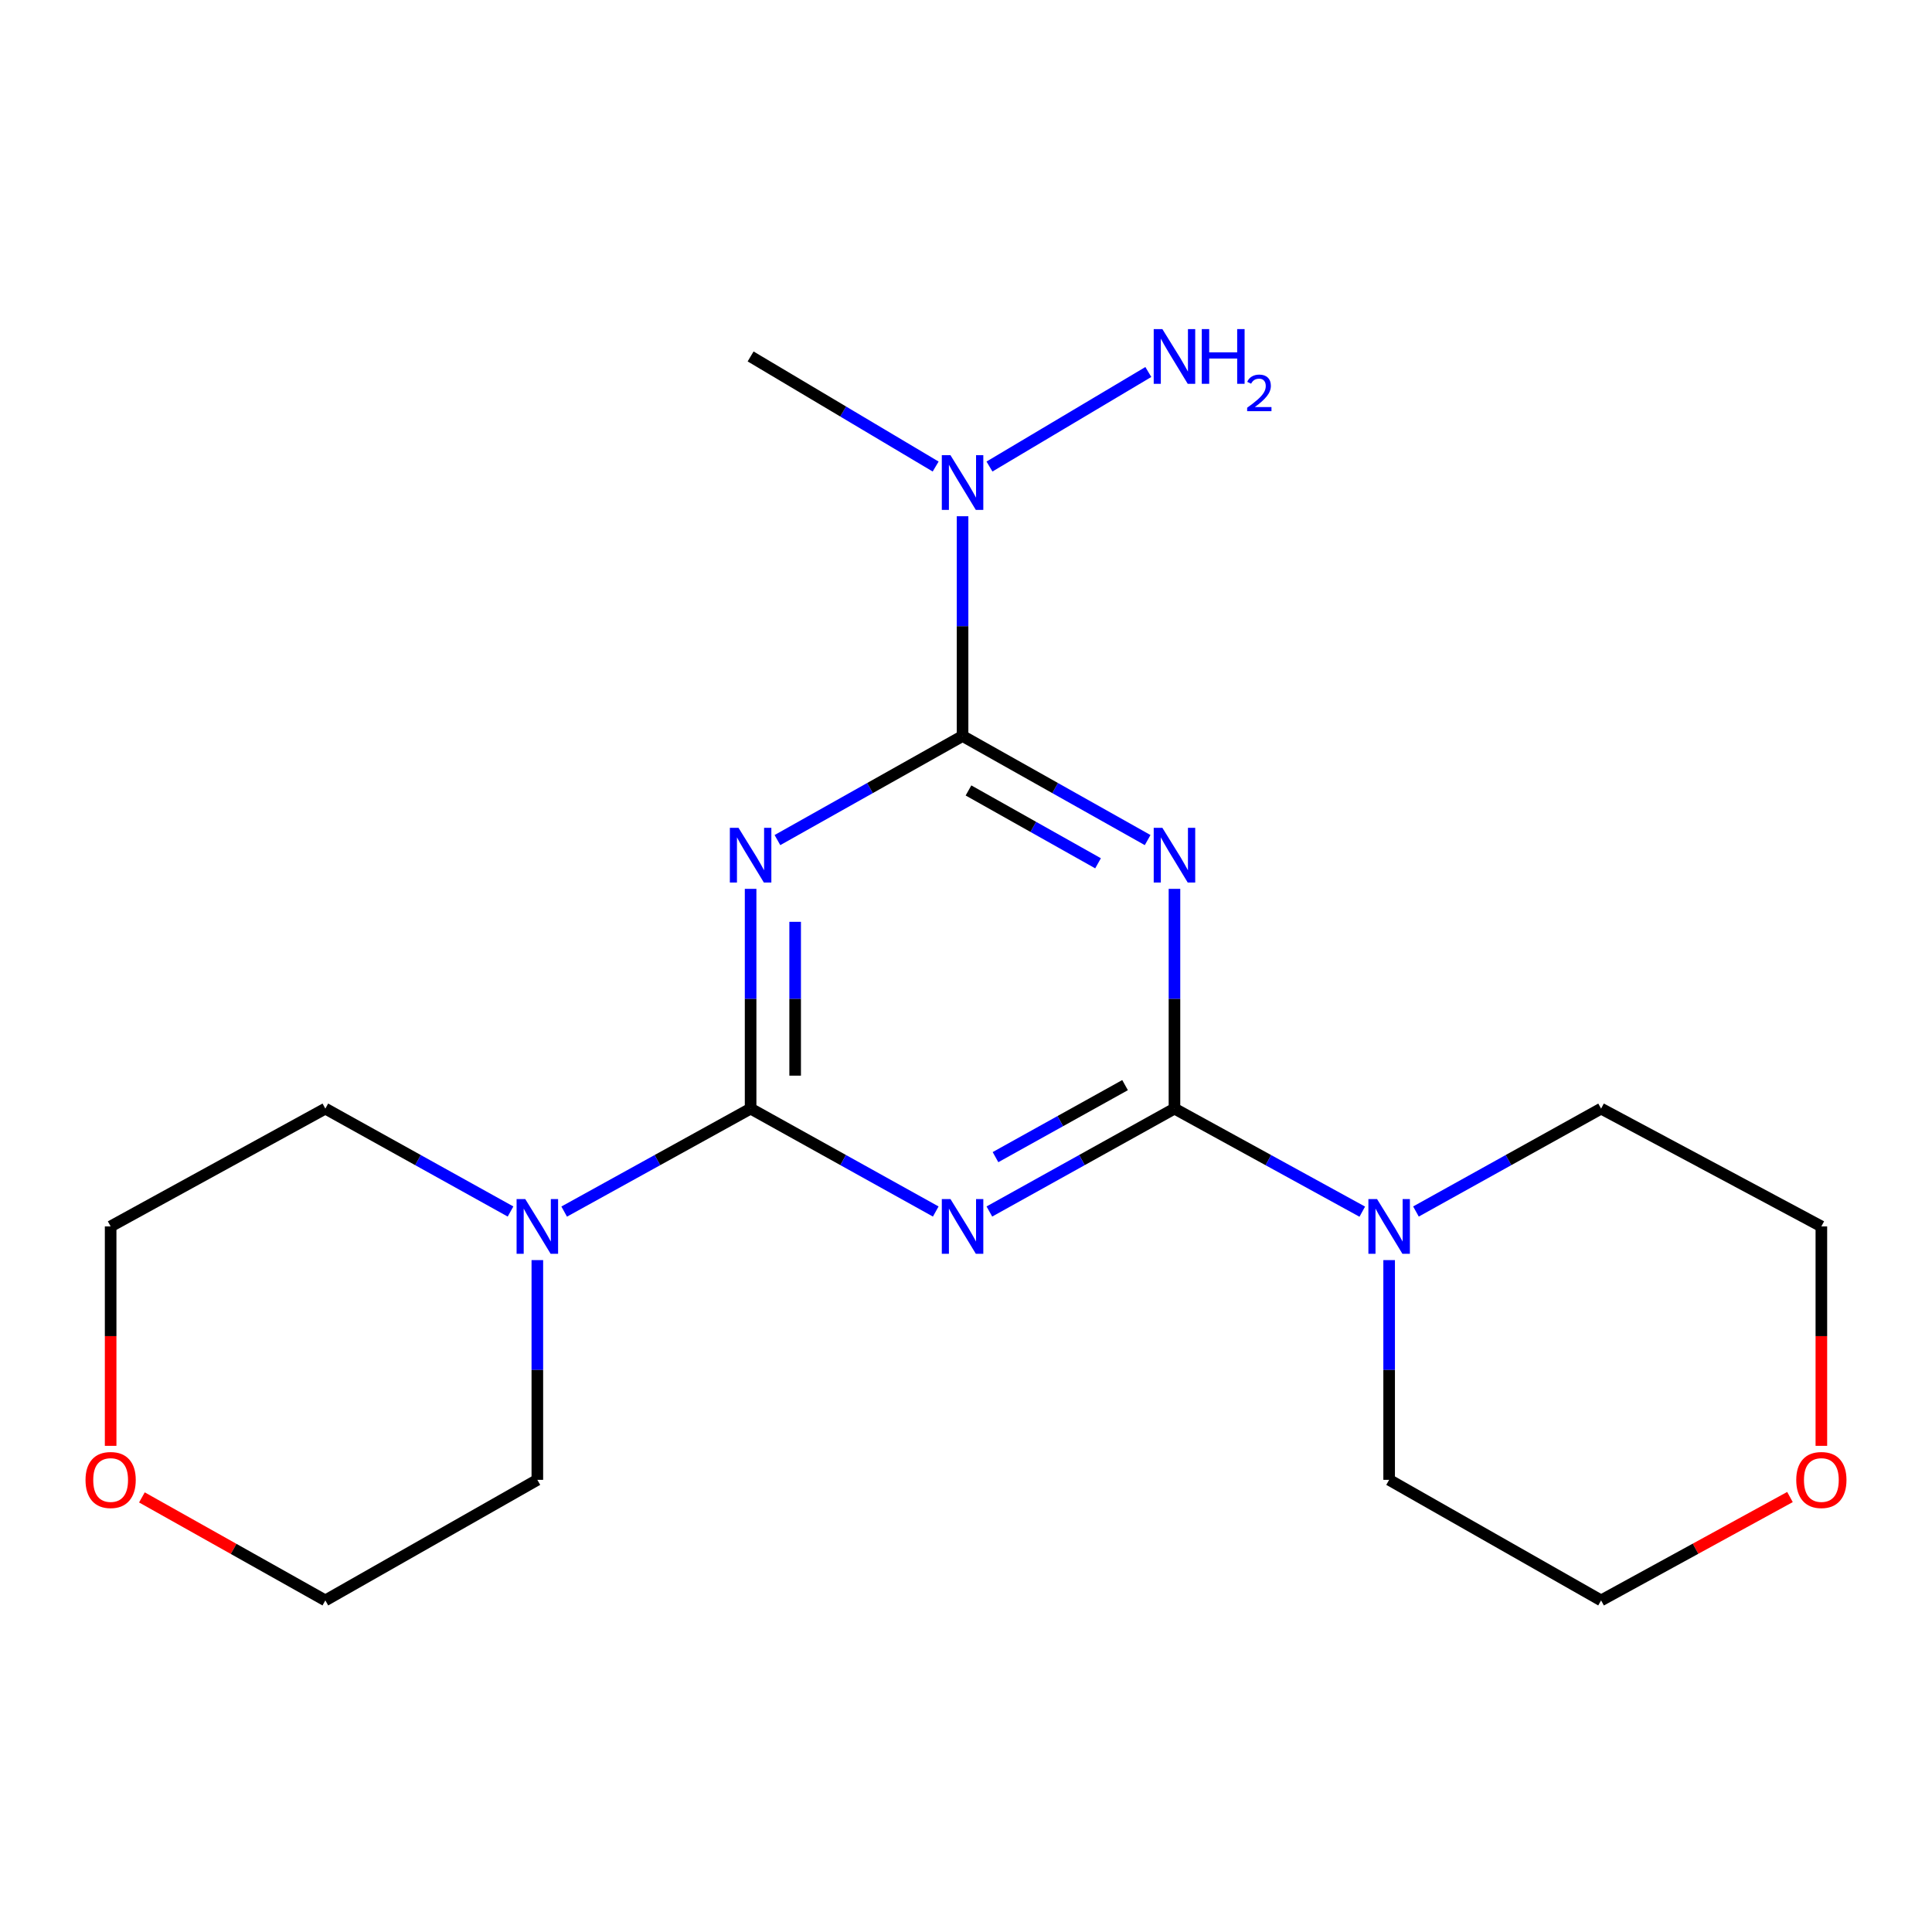 <?xml version='1.0' encoding='iso-8859-1'?>
<svg version='1.1' baseProfile='full'
              xmlns='http://www.w3.org/2000/svg'
                      xmlns:rdkit='http://www.rdkit.org/xml'
                      xmlns:xlink='http://www.w3.org/1999/xlink'
                  xml:space='preserve'
width='1000px' height='1000px' viewBox='0 0 1000 1000'>
<!-- END OF HEADER -->
<rect style='opacity:1.0;fill:#FFFFFF;stroke:none' width='1000' height='1000' x='0' y='0'> </rect>
<path class='bond-1' d='M 388.512,573.819 L 436.427,600.448' style='fill:none;fill-rule:evenodd;stroke:#000000;stroke-width:6px;stroke-linecap:butt;stroke-linejoin:miter;stroke-opacity:1' />
<path class='bond-1' d='M 436.427,600.448 L 484.342,627.076' style='fill:none;fill-rule:evenodd;stroke:#0000FF;stroke-width:6px;stroke-linecap:butt;stroke-linejoin:miter;stroke-opacity:1' />
<path class='bond-3' d='M 388.512,573.819 L 388.512,516.945' style='fill:none;fill-rule:evenodd;stroke:#000000;stroke-width:6px;stroke-linecap:butt;stroke-linejoin:miter;stroke-opacity:1' />
<path class='bond-3' d='M 388.512,516.945 L 388.512,460.071' style='fill:none;fill-rule:evenodd;stroke:#0000FF;stroke-width:6px;stroke-linecap:butt;stroke-linejoin:miter;stroke-opacity:1' />
<path class='bond-3' d='M 411.568,556.757 L 411.568,516.945' style='fill:none;fill-rule:evenodd;stroke:#000000;stroke-width:6px;stroke-linecap:butt;stroke-linejoin:miter;stroke-opacity:1' />
<path class='bond-3' d='M 411.568,516.945 L 411.568,477.133' style='fill:none;fill-rule:evenodd;stroke:#0000FF;stroke-width:6px;stroke-linecap:butt;stroke-linejoin:miter;stroke-opacity:1' />
<path class='bond-6' d='M 388.512,573.819 L 340.266,600.467' style='fill:none;fill-rule:evenodd;stroke:#000000;stroke-width:6px;stroke-linecap:butt;stroke-linejoin:miter;stroke-opacity:1' />
<path class='bond-6' d='M 340.266,600.467 L 292.019,627.115' style='fill:none;fill-rule:evenodd;stroke:#0000FF;stroke-width:6px;stroke-linecap:butt;stroke-linejoin:miter;stroke-opacity:1' />
<path class='bond-0' d='M 607.901,573.819 L 559.999,600.447' style='fill:none;fill-rule:evenodd;stroke:#000000;stroke-width:6px;stroke-linecap:butt;stroke-linejoin:miter;stroke-opacity:1' />
<path class='bond-0' d='M 559.999,600.447 L 512.097,627.075' style='fill:none;fill-rule:evenodd;stroke:#0000FF;stroke-width:6px;stroke-linecap:butt;stroke-linejoin:miter;stroke-opacity:1' />
<path class='bond-0' d='M 582.329,561.656 L 548.797,580.295' style='fill:none;fill-rule:evenodd;stroke:#000000;stroke-width:6px;stroke-linecap:butt;stroke-linejoin:miter;stroke-opacity:1' />
<path class='bond-0' d='M 548.797,580.295 L 515.266,598.935' style='fill:none;fill-rule:evenodd;stroke:#0000FF;stroke-width:6px;stroke-linecap:butt;stroke-linejoin:miter;stroke-opacity:1' />
<path class='bond-5' d='M 607.901,573.819 L 656.505,600.488' style='fill:none;fill-rule:evenodd;stroke:#000000;stroke-width:6px;stroke-linecap:butt;stroke-linejoin:miter;stroke-opacity:1' />
<path class='bond-5' d='M 656.505,600.488 L 705.109,627.157' style='fill:none;fill-rule:evenodd;stroke:#0000FF;stroke-width:6px;stroke-linecap:butt;stroke-linejoin:miter;stroke-opacity:1' />
<path class='bond-21' d='M 607.901,573.819 L 607.901,516.945' style='fill:none;fill-rule:evenodd;stroke:#000000;stroke-width:6px;stroke-linecap:butt;stroke-linejoin:miter;stroke-opacity:1' />
<path class='bond-21' d='M 607.901,516.945 L 607.901,460.071' style='fill:none;fill-rule:evenodd;stroke:#0000FF;stroke-width:6px;stroke-linecap:butt;stroke-linejoin:miter;stroke-opacity:1' />
<path class='bond-2' d='M 594.015,434.824 L 546.117,407.891' style='fill:none;fill-rule:evenodd;stroke:#0000FF;stroke-width:6px;stroke-linecap:butt;stroke-linejoin:miter;stroke-opacity:1' />
<path class='bond-2' d='M 546.117,407.891 L 498.22,380.957' style='fill:none;fill-rule:evenodd;stroke:#000000;stroke-width:6px;stroke-linecap:butt;stroke-linejoin:miter;stroke-opacity:1' />
<path class='bond-2' d='M 568.346,446.84 L 534.817,427.987' style='fill:none;fill-rule:evenodd;stroke:#0000FF;stroke-width:6px;stroke-linecap:butt;stroke-linejoin:miter;stroke-opacity:1' />
<path class='bond-2' d='M 534.817,427.987 L 501.289,409.134' style='fill:none;fill-rule:evenodd;stroke:#000000;stroke-width:6px;stroke-linecap:butt;stroke-linejoin:miter;stroke-opacity:1' />
<path class='bond-4' d='M 402.399,434.825 L 450.309,407.891' style='fill:none;fill-rule:evenodd;stroke:#0000FF;stroke-width:6px;stroke-linecap:butt;stroke-linejoin:miter;stroke-opacity:1' />
<path class='bond-4' d='M 450.309,407.891 L 498.22,380.957' style='fill:none;fill-rule:evenodd;stroke:#000000;stroke-width:6px;stroke-linecap:butt;stroke-linejoin:miter;stroke-opacity:1' />
<path class='bond-7' d='M 498.22,380.957 L 498.22,324.084' style='fill:none;fill-rule:evenodd;stroke:#000000;stroke-width:6px;stroke-linecap:butt;stroke-linejoin:miter;stroke-opacity:1' />
<path class='bond-7' d='M 498.22,324.084 L 498.22,267.21' style='fill:none;fill-rule:evenodd;stroke:#0000FF;stroke-width:6px;stroke-linecap:butt;stroke-linejoin:miter;stroke-opacity:1' />
<path class='bond-12' d='M 732.895,627.076 L 780.81,600.448' style='fill:none;fill-rule:evenodd;stroke:#0000FF;stroke-width:6px;stroke-linecap:butt;stroke-linejoin:miter;stroke-opacity:1' />
<path class='bond-12' d='M 780.81,600.448 L 828.724,573.819' style='fill:none;fill-rule:evenodd;stroke:#000000;stroke-width:6px;stroke-linecap:butt;stroke-linejoin:miter;stroke-opacity:1' />
<path class='bond-14' d='M 719.017,652.228 L 719.017,709.096' style='fill:none;fill-rule:evenodd;stroke:#0000FF;stroke-width:6px;stroke-linecap:butt;stroke-linejoin:miter;stroke-opacity:1' />
<path class='bond-14' d='M 719.017,709.096 L 719.017,765.963' style='fill:none;fill-rule:evenodd;stroke:#000000;stroke-width:6px;stroke-linecap:butt;stroke-linejoin:miter;stroke-opacity:1' />
<path class='bond-11' d='M 264.248,627.078 L 216.321,600.448' style='fill:none;fill-rule:evenodd;stroke:#0000FF;stroke-width:6px;stroke-linecap:butt;stroke-linejoin:miter;stroke-opacity:1' />
<path class='bond-11' d='M 216.321,600.448 L 168.394,573.819' style='fill:none;fill-rule:evenodd;stroke:#000000;stroke-width:6px;stroke-linecap:butt;stroke-linejoin:miter;stroke-opacity:1' />
<path class='bond-13' d='M 278.127,652.228 L 278.127,709.096' style='fill:none;fill-rule:evenodd;stroke:#0000FF;stroke-width:6px;stroke-linecap:butt;stroke-linejoin:miter;stroke-opacity:1' />
<path class='bond-13' d='M 278.127,709.096 L 278.127,765.963' style='fill:none;fill-rule:evenodd;stroke:#000000;stroke-width:6px;stroke-linecap:butt;stroke-linejoin:miter;stroke-opacity:1' />
<path class='bond-10' d='M 512.15,241.48 L 594.375,192.546' style='fill:none;fill-rule:evenodd;stroke:#0000FF;stroke-width:6px;stroke-linecap:butt;stroke-linejoin:miter;stroke-opacity:1' />
<path class='bond-15' d='M 484.288,241.481 L 436.4,212.989' style='fill:none;fill-rule:evenodd;stroke:#0000FF;stroke-width:6px;stroke-linecap:butt;stroke-linejoin:miter;stroke-opacity:1' />
<path class='bond-15' d='M 436.4,212.989 L 388.512,184.497' style='fill:none;fill-rule:evenodd;stroke:#000000;stroke-width:6px;stroke-linecap:butt;stroke-linejoin:miter;stroke-opacity:1' />
<path class='bond-8' d='M 73.451,775.053 L 120.923,801.71' style='fill:none;fill-rule:evenodd;stroke:#FF0000;stroke-width:6px;stroke-linecap:butt;stroke-linejoin:miter;stroke-opacity:1' />
<path class='bond-8' d='M 120.923,801.71 L 168.394,828.368' style='fill:none;fill-rule:evenodd;stroke:#000000;stroke-width:6px;stroke-linecap:butt;stroke-linejoin:miter;stroke-opacity:1' />
<path class='bond-20' d='M 57.265,748.364 L 57.265,691.576' style='fill:none;fill-rule:evenodd;stroke:#FF0000;stroke-width:6px;stroke-linecap:butt;stroke-linejoin:miter;stroke-opacity:1' />
<path class='bond-20' d='M 57.265,691.576 L 57.265,634.789' style='fill:none;fill-rule:evenodd;stroke:#000000;stroke-width:6px;stroke-linecap:butt;stroke-linejoin:miter;stroke-opacity:1' />
<path class='bond-9' d='M 926.486,774.858 L 877.605,801.613' style='fill:none;fill-rule:evenodd;stroke:#FF0000;stroke-width:6px;stroke-linecap:butt;stroke-linejoin:miter;stroke-opacity:1' />
<path class='bond-9' d='M 877.605,801.613 L 828.724,828.368' style='fill:none;fill-rule:evenodd;stroke:#000000;stroke-width:6px;stroke-linecap:butt;stroke-linejoin:miter;stroke-opacity:1' />
<path class='bond-22' d='M 942.735,748.364 L 942.735,691.576' style='fill:none;fill-rule:evenodd;stroke:#FF0000;stroke-width:6px;stroke-linecap:butt;stroke-linejoin:miter;stroke-opacity:1' />
<path class='bond-22' d='M 942.735,691.576 L 942.735,634.789' style='fill:none;fill-rule:evenodd;stroke:#000000;stroke-width:6px;stroke-linecap:butt;stroke-linejoin:miter;stroke-opacity:1' />
<path class='bond-17' d='M 168.394,573.819 L 57.265,634.789' style='fill:none;fill-rule:evenodd;stroke:#000000;stroke-width:6px;stroke-linecap:butt;stroke-linejoin:miter;stroke-opacity:1' />
<path class='bond-18' d='M 828.724,573.819 L 942.735,634.789' style='fill:none;fill-rule:evenodd;stroke:#000000;stroke-width:6px;stroke-linecap:butt;stroke-linejoin:miter;stroke-opacity:1' />
<path class='bond-19' d='M 278.127,765.963 L 168.394,828.368' style='fill:none;fill-rule:evenodd;stroke:#000000;stroke-width:6px;stroke-linecap:butt;stroke-linejoin:miter;stroke-opacity:1' />
<path class='bond-16' d='M 719.017,765.963 L 828.724,828.368' style='fill:none;fill-rule:evenodd;stroke:#000000;stroke-width:6px;stroke-linecap:butt;stroke-linejoin:miter;stroke-opacity:1' />
<path  class='atom-2' d='M 491.96 620.629
L 501.24 635.629
Q 502.16 637.109, 503.64 639.789
Q 505.12 642.469, 505.2 642.629
L 505.2 620.629
L 508.96 620.629
L 508.96 648.949
L 505.08 648.949
L 495.12 632.549
Q 493.96 630.629, 492.72 628.429
Q 491.52 626.229, 491.16 625.549
L 491.16 648.949
L 487.48 648.949
L 487.48 620.629
L 491.96 620.629
' fill='#0000FF'/>
<path  class='atom-3' d='M 601.641 428.472
L 610.921 443.472
Q 611.841 444.952, 613.321 447.632
Q 614.801 450.312, 614.881 450.472
L 614.881 428.472
L 618.641 428.472
L 618.641 456.792
L 614.761 456.792
L 604.801 440.392
Q 603.641 438.472, 602.401 436.272
Q 601.201 434.072, 600.841 433.392
L 600.841 456.792
L 597.161 456.792
L 597.161 428.472
L 601.641 428.472
' fill='#0000FF'/>
<path  class='atom-4' d='M 382.252 428.472
L 391.532 443.472
Q 392.452 444.952, 393.932 447.632
Q 395.412 450.312, 395.492 450.472
L 395.492 428.472
L 399.252 428.472
L 399.252 456.792
L 395.372 456.792
L 385.412 440.392
Q 384.252 438.472, 383.012 436.272
Q 381.812 434.072, 381.452 433.392
L 381.452 456.792
L 377.772 456.792
L 377.772 428.472
L 382.252 428.472
' fill='#0000FF'/>
<path  class='atom-6' d='M 712.757 620.629
L 722.037 635.629
Q 722.957 637.109, 724.437 639.789
Q 725.917 642.469, 725.997 642.629
L 725.997 620.629
L 729.757 620.629
L 729.757 648.949
L 725.877 648.949
L 715.917 632.549
Q 714.757 630.629, 713.517 628.429
Q 712.317 626.229, 711.957 625.549
L 711.957 648.949
L 708.277 648.949
L 708.277 620.629
L 712.757 620.629
' fill='#0000FF'/>
<path  class='atom-7' d='M 271.867 620.629
L 281.147 635.629
Q 282.067 637.109, 283.547 639.789
Q 285.027 642.469, 285.107 642.629
L 285.107 620.629
L 288.867 620.629
L 288.867 648.949
L 284.987 648.949
L 275.027 632.549
Q 273.867 630.629, 272.627 628.429
Q 271.427 626.229, 271.067 625.549
L 271.067 648.949
L 267.387 648.949
L 267.387 620.629
L 271.867 620.629
' fill='#0000FF'/>
<path  class='atom-8' d='M 491.96 235.61
L 501.24 250.61
Q 502.16 252.09, 503.64 254.77
Q 505.12 257.45, 505.2 257.61
L 505.2 235.61
L 508.96 235.61
L 508.96 263.93
L 505.08 263.93
L 495.12 247.53
Q 493.96 245.61, 492.72 243.41
Q 491.52 241.21, 491.16 240.53
L 491.16 263.93
L 487.48 263.93
L 487.48 235.61
L 491.96 235.61
' fill='#0000FF'/>
<path  class='atom-9' d='M 44.265 766.043
Q 44.265 759.243, 47.625 755.443
Q 50.985 751.643, 57.265 751.643
Q 63.545 751.643, 66.905 755.443
Q 70.265 759.243, 70.265 766.043
Q 70.265 772.923, 66.865 776.843
Q 63.465 780.723, 57.265 780.723
Q 51.025 780.723, 47.625 776.843
Q 44.265 772.963, 44.265 766.043
M 57.265 777.523
Q 61.585 777.523, 63.905 774.643
Q 66.265 771.723, 66.265 766.043
Q 66.265 760.483, 63.905 757.683
Q 61.585 754.843, 57.265 754.843
Q 52.945 754.843, 50.585 757.643
Q 48.265 760.443, 48.265 766.043
Q 48.265 771.763, 50.585 774.643
Q 52.945 777.523, 57.265 777.523
' fill='#FF0000'/>
<path  class='atom-10' d='M 929.735 766.043
Q 929.735 759.243, 933.095 755.443
Q 936.455 751.643, 942.735 751.643
Q 949.015 751.643, 952.375 755.443
Q 955.735 759.243, 955.735 766.043
Q 955.735 772.923, 952.335 776.843
Q 948.935 780.723, 942.735 780.723
Q 936.495 780.723, 933.095 776.843
Q 929.735 772.963, 929.735 766.043
M 942.735 777.523
Q 947.055 777.523, 949.375 774.643
Q 951.735 771.723, 951.735 766.043
Q 951.735 760.483, 949.375 757.683
Q 947.055 754.843, 942.735 754.843
Q 938.415 754.843, 936.055 757.643
Q 933.735 760.443, 933.735 766.043
Q 933.735 771.763, 936.055 774.643
Q 938.415 777.523, 942.735 777.523
' fill='#FF0000'/>
<path  class='atom-11' d='M 601.641 170.337
L 610.921 185.337
Q 611.841 186.817, 613.321 189.497
Q 614.801 192.177, 614.881 192.337
L 614.881 170.337
L 618.641 170.337
L 618.641 198.657
L 614.761 198.657
L 604.801 182.257
Q 603.641 180.337, 602.401 178.137
Q 601.201 175.937, 600.841 175.257
L 600.841 198.657
L 597.161 198.657
L 597.161 170.337
L 601.641 170.337
' fill='#0000FF'/>
<path  class='atom-11' d='M 622.041 170.337
L 625.881 170.337
L 625.881 182.377
L 640.361 182.377
L 640.361 170.337
L 644.201 170.337
L 644.201 198.657
L 640.361 198.657
L 640.361 185.577
L 625.881 185.577
L 625.881 198.657
L 622.041 198.657
L 622.041 170.337
' fill='#0000FF'/>
<path  class='atom-11' d='M 645.574 197.663
Q 646.26 195.894, 647.897 194.917
Q 649.534 193.914, 651.804 193.914
Q 654.629 193.914, 656.213 195.445
Q 657.797 196.977, 657.797 199.696
Q 657.797 202.468, 655.738 205.055
Q 653.705 207.642, 649.481 210.705
L 658.114 210.705
L 658.114 212.817
L 645.521 212.817
L 645.521 211.048
Q 649.006 208.566, 651.065 206.718
Q 653.151 204.87, 654.154 203.207
Q 655.157 201.544, 655.157 199.828
Q 655.157 198.033, 654.259 197.029
Q 653.362 196.026, 651.804 196.026
Q 650.299 196.026, 649.296 196.633
Q 648.293 197.241, 647.58 198.587
L 645.574 197.663
' fill='#0000FF'/>
</svg>
